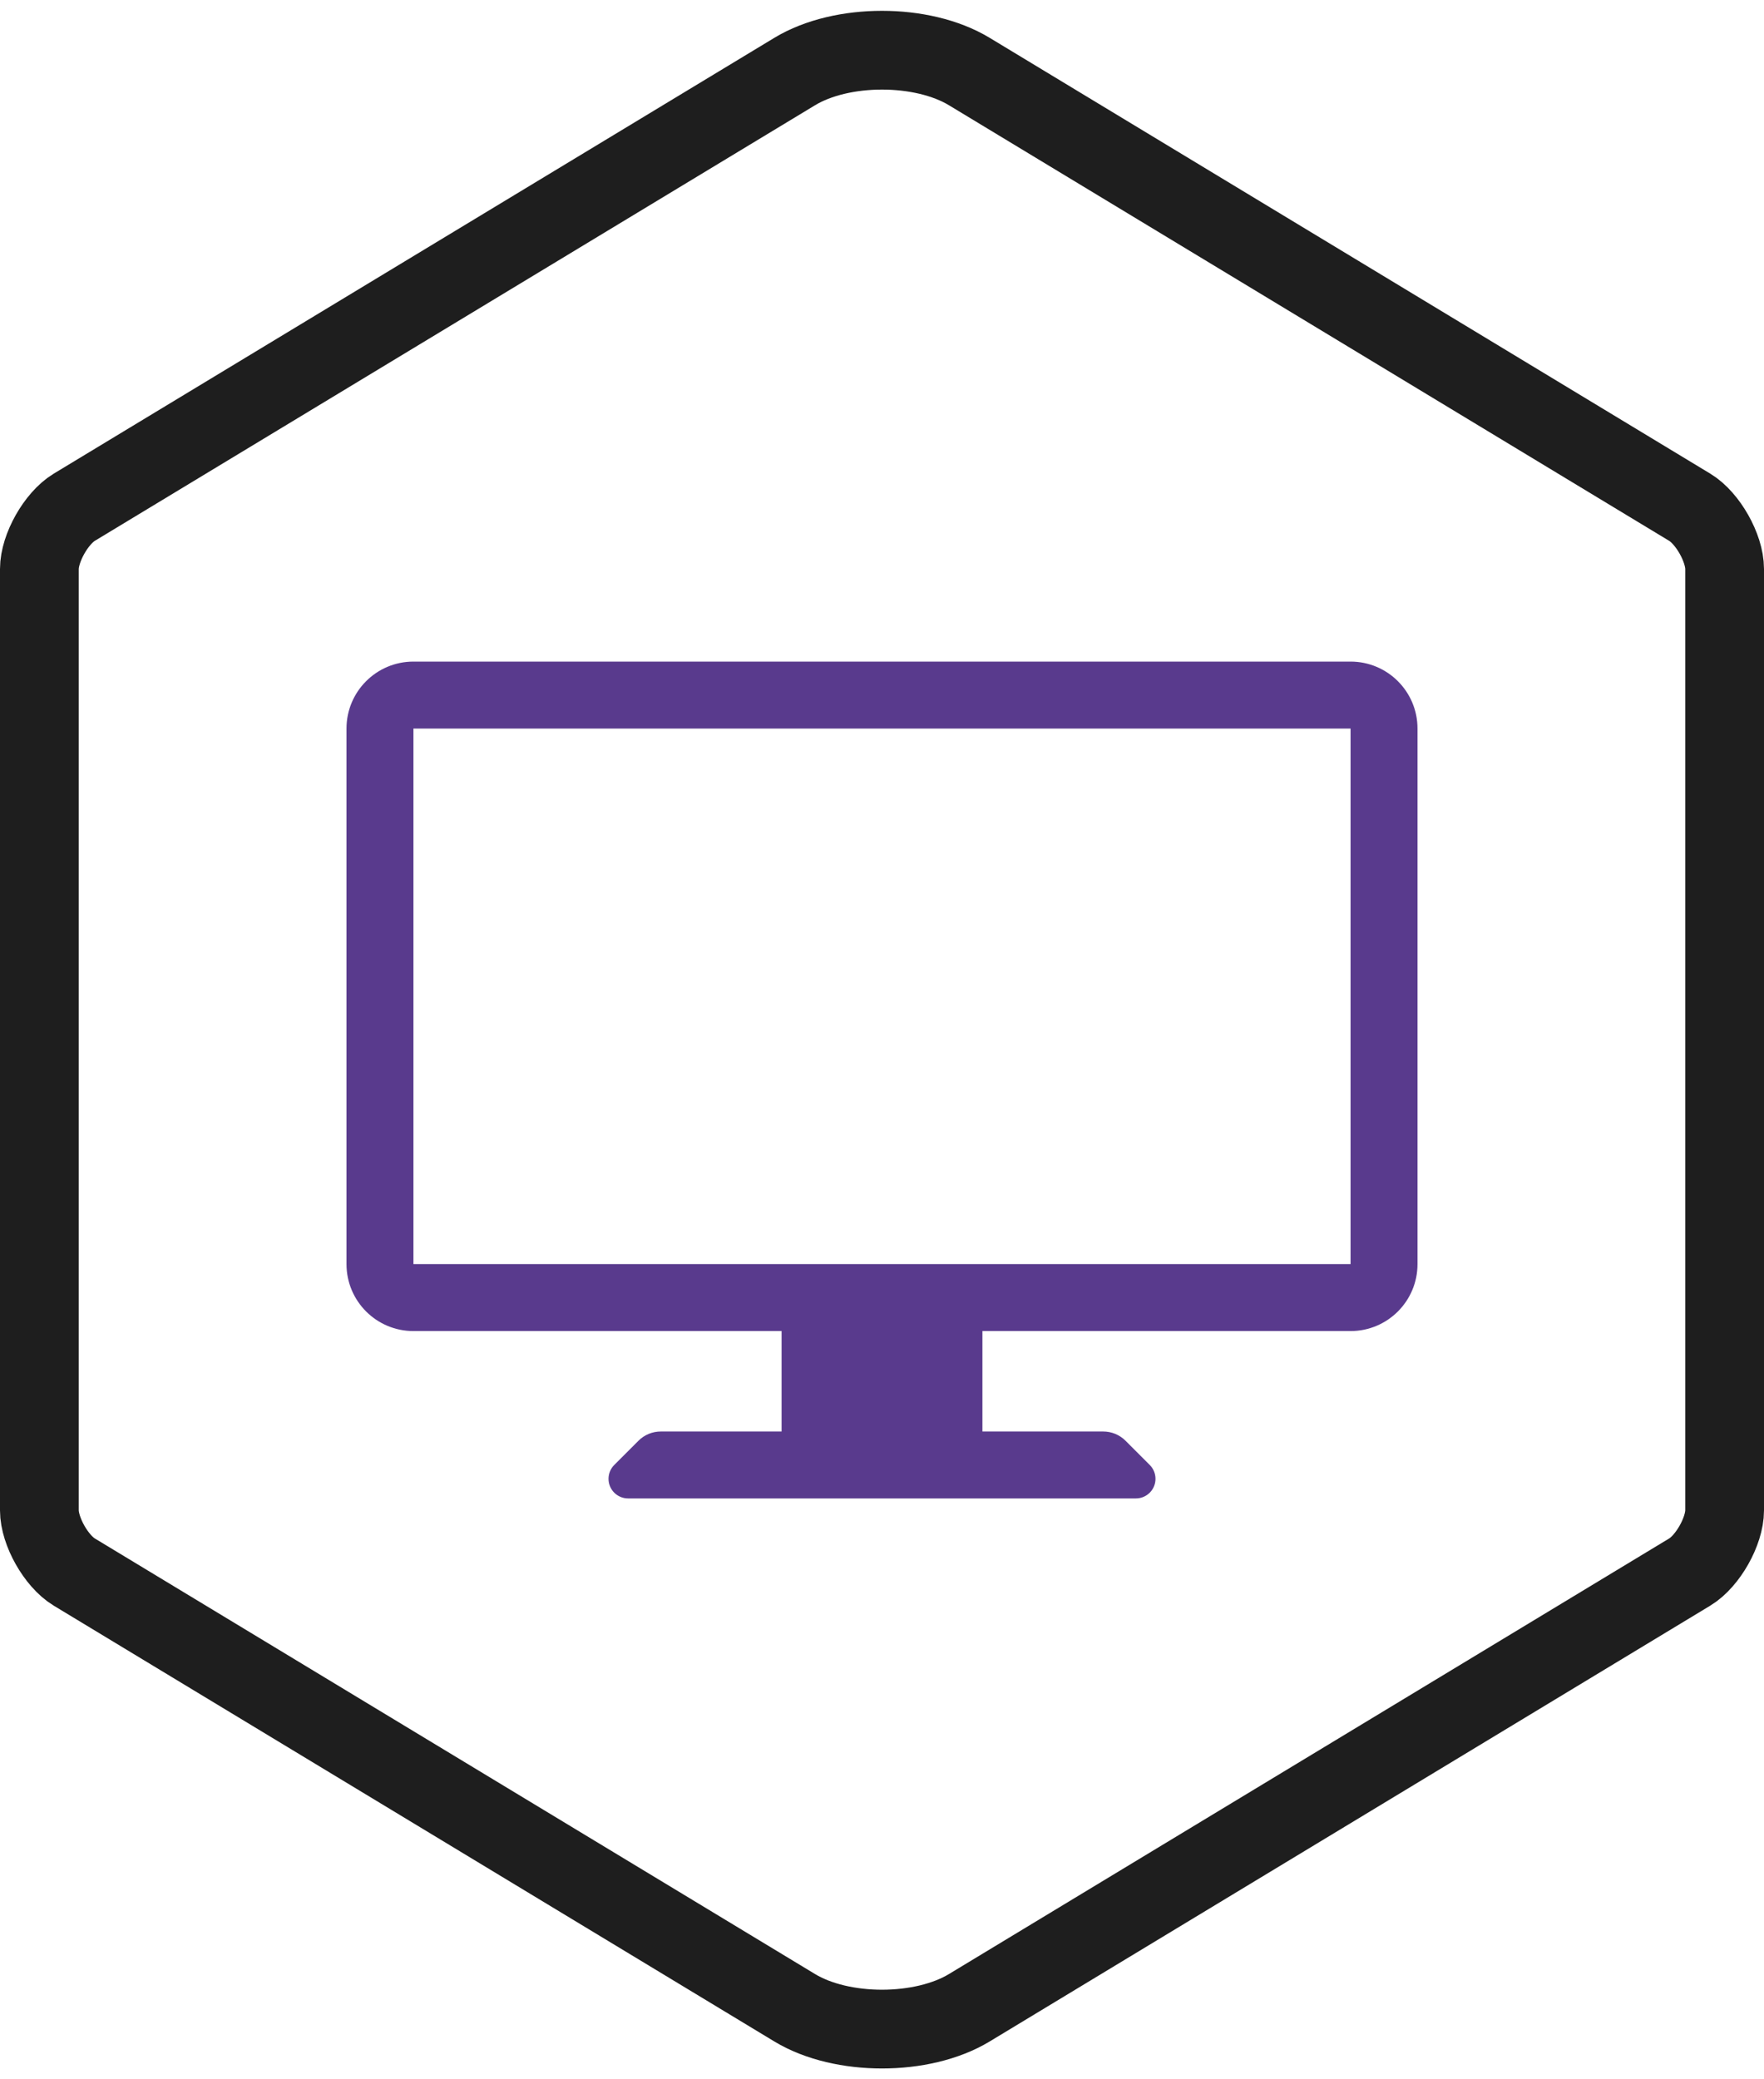 <?xml version="1.0" encoding="UTF-8"?>
<svg width="56px" height="66px" viewBox="0 0 56 66" version="1.1" xmlns="http://www.w3.org/2000/svg" xmlns:xlink="http://www.w3.org/1999/xlink">
    <!-- Generator: Sketch 47.1 (45422) - http://www.bohemiancoding.com/sketch -->
    <title>icn_monitor</title>
    <desc>Created with Sketch.</desc>
    <defs></defs>
    <g id="Page-1" stroke="none" stroke-width="1" fill="none" fill-rule="evenodd">
        <g id="Artboard-8-Copy" transform="translate(-1068, -197)">
            <g id="icn_monitor" transform="translate(1068, 197)">
                <path d="M25.228,2.271 L2.356,16.102 C1.785,16.448 1.25,17.395 1.25,18.059 L1.25,47.941 C1.25,48.606 1.785,49.552 2.356,49.898 L25.228,63.729 C26.722,64.633 29.28,64.632 30.772,63.729 L53.644,49.898 C54.215,49.552 54.75,48.605 54.75,47.941 L54.75,18.059 C54.75,17.394 54.215,16.448 53.644,16.102 L30.772,2.271 C29.278,1.367 26.72,1.368 25.228,2.271 Z" id="Polygon" stroke="#1E1E1E" stroke-width="2.5"></path>
                <path d="M31.188,42.25 L31.188,45.438 L35.023,45.438 L35.023,45.438 C35.289,45.438 35.543,45.543 35.73,45.73 L36.5,46.5 C36.743,46.743 36.743,47.137 36.5,47.38 C36.383,47.497 36.225,47.562 36.06,47.562 L19.94,47.562 C19.596,47.562 19.318,47.284 19.318,46.94 C19.318,46.775 19.383,46.617 19.5,46.5 L20.27,45.73 L20.27,45.73 C20.457,45.543 20.711,45.438 20.977,45.438 L24.812,45.438 L24.812,42.25 L13.125,42.25 C11.951,42.25 11,41.299 11,40.125 L11,23.125 C11,21.951 11.951,21 13.125,21 L42.875,21 C44.049,21 45,21.951 45,23.125 L45,40.125 C45,41.299 44.049,42.25 42.875,42.25 L31.188,42.25 Z M13.125,23.125 L13.125,40.125 L42.875,40.125 L42.875,23.125 L13.125,23.125 Z" id="Combined-Shape" fill="#593a8d" fill-rule="nonzero"></path>
            </g>
        </g>
    </g>
</svg>